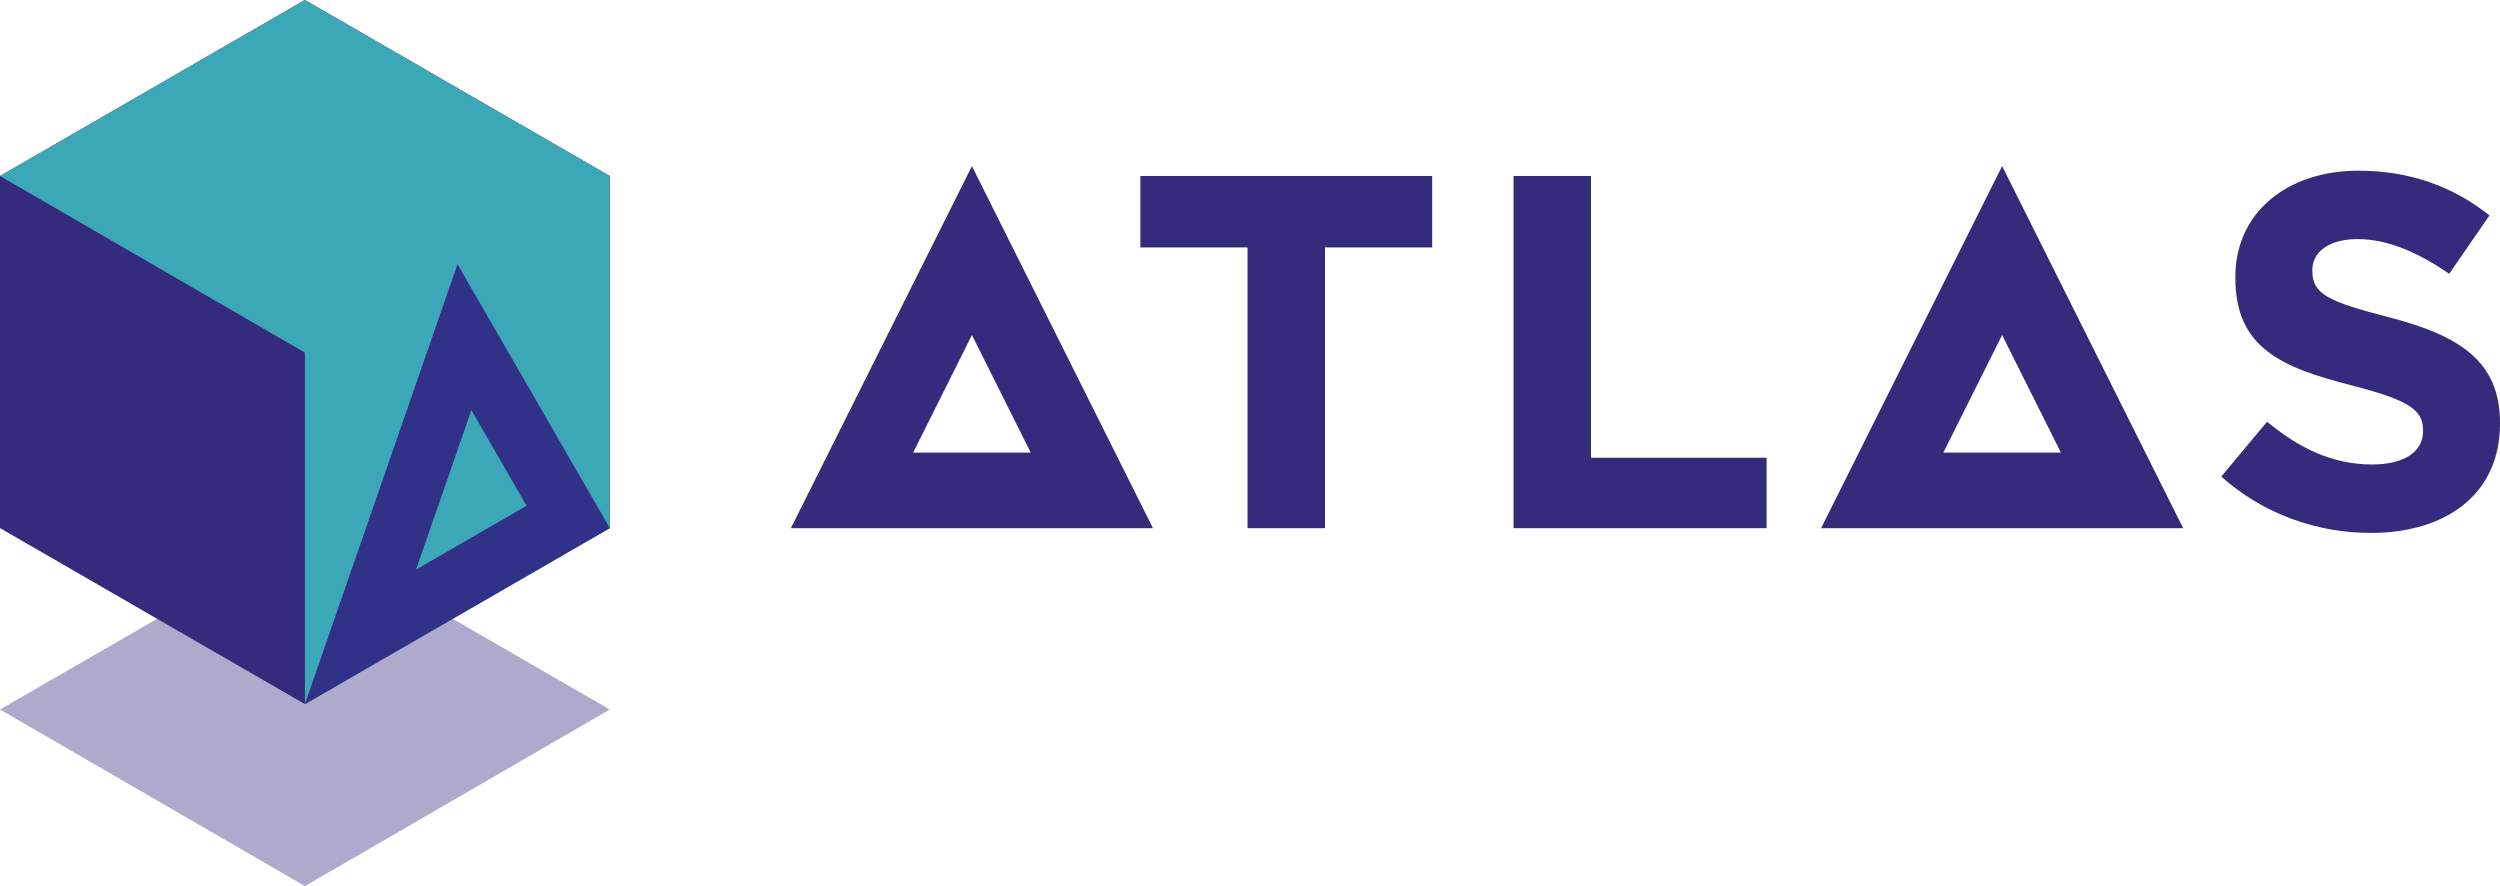 <?xml version="1.0" encoding="UTF-8"?><svg id="Layer_1" xmlns="http://www.w3.org/2000/svg" viewBox="0 0 1421.07 503.68"><defs><style>.cls-1{fill:#323188;}.cls-2{fill:#342b7c;}.cls-3{fill:#aeaacb;}.cls-4{fill:#3ca7b6;}.cls-5{isolation:isolate;}</style></defs><g><path class="cls-2" d="M1138.06,190.44l33.43,66.84h-66.85l33.42-66.84Zm0-96.02l-102.9,205.81h205.82l-102.91-205.81Z"/><path class="cls-2" d="M552.47,190.44l33.42,66.84h-66.84l33.42-66.84Zm0-96.02l-102.91,205.81h205.82l-102.91-205.81Z"/><polygon class="cls-2" points="753.18 140.64 753.18 300.23 709.13 300.23 709.13 140.64 648.22 140.64 648.22 100.03 814.1 100.03 814.1 140.64 753.18 140.64"/><polygon class="cls-2" points="860.34 300.23 860.34 100.03 904.38 100.03 904.38 260.19 1004.2 260.19 1004.2 300.23 860.34 300.23"/><path class="cls-2" d="M1347.57,302.93c-30.31,0-60.92-10.58-84.94-32.03l26.03-31.18c18.02,14.87,36.89,24.31,59.77,24.31,18.02,0,28.89-7.15,28.89-18.87v-.57c0-11.15-6.87-16.88-40.33-25.45-40.33-10.3-66.35-21.45-66.35-61.21v-.57c0-36.32,29.17-60.34,70.07-60.34,29.17,0,54.06,9.15,74.36,25.45l-22.88,33.18c-17.73-12.3-35.18-19.74-52.05-19.74s-25.74,7.72-25.74,17.45v.57c0,13.16,8.6,17.38,43.18,26.31,40.64,10.5,63.49,25.17,63.49,60.06v.57c0,39.75-30.31,62.06-73.5,62.06Z"/></g><g class="cls-5"><polyline class="cls-3" points="346.62 403.3 173.31 303.24 0 403.3 173.31 503.68 346.62 403.3"/></g><g><polygon class="cls-2" points="0 100.06 0 300.18 173.31 400.24 346.62 300.18 346.62 100.06 173.31 0 0 100.06"/><polygon class="cls-4" points="346.61 100.06 346.61 300.18 173.32 400.24 173.32 200.45 0 100.06 173.32 0 346.61 100.06"/><path class="cls-1" d="M267.94,233.14l31.37,54.35-62.81,36.26,31.44-90.62Zm-7.88-82.95l-86.75,250.04,173.31-100.06-86.56-149.98Z"/></g></svg>